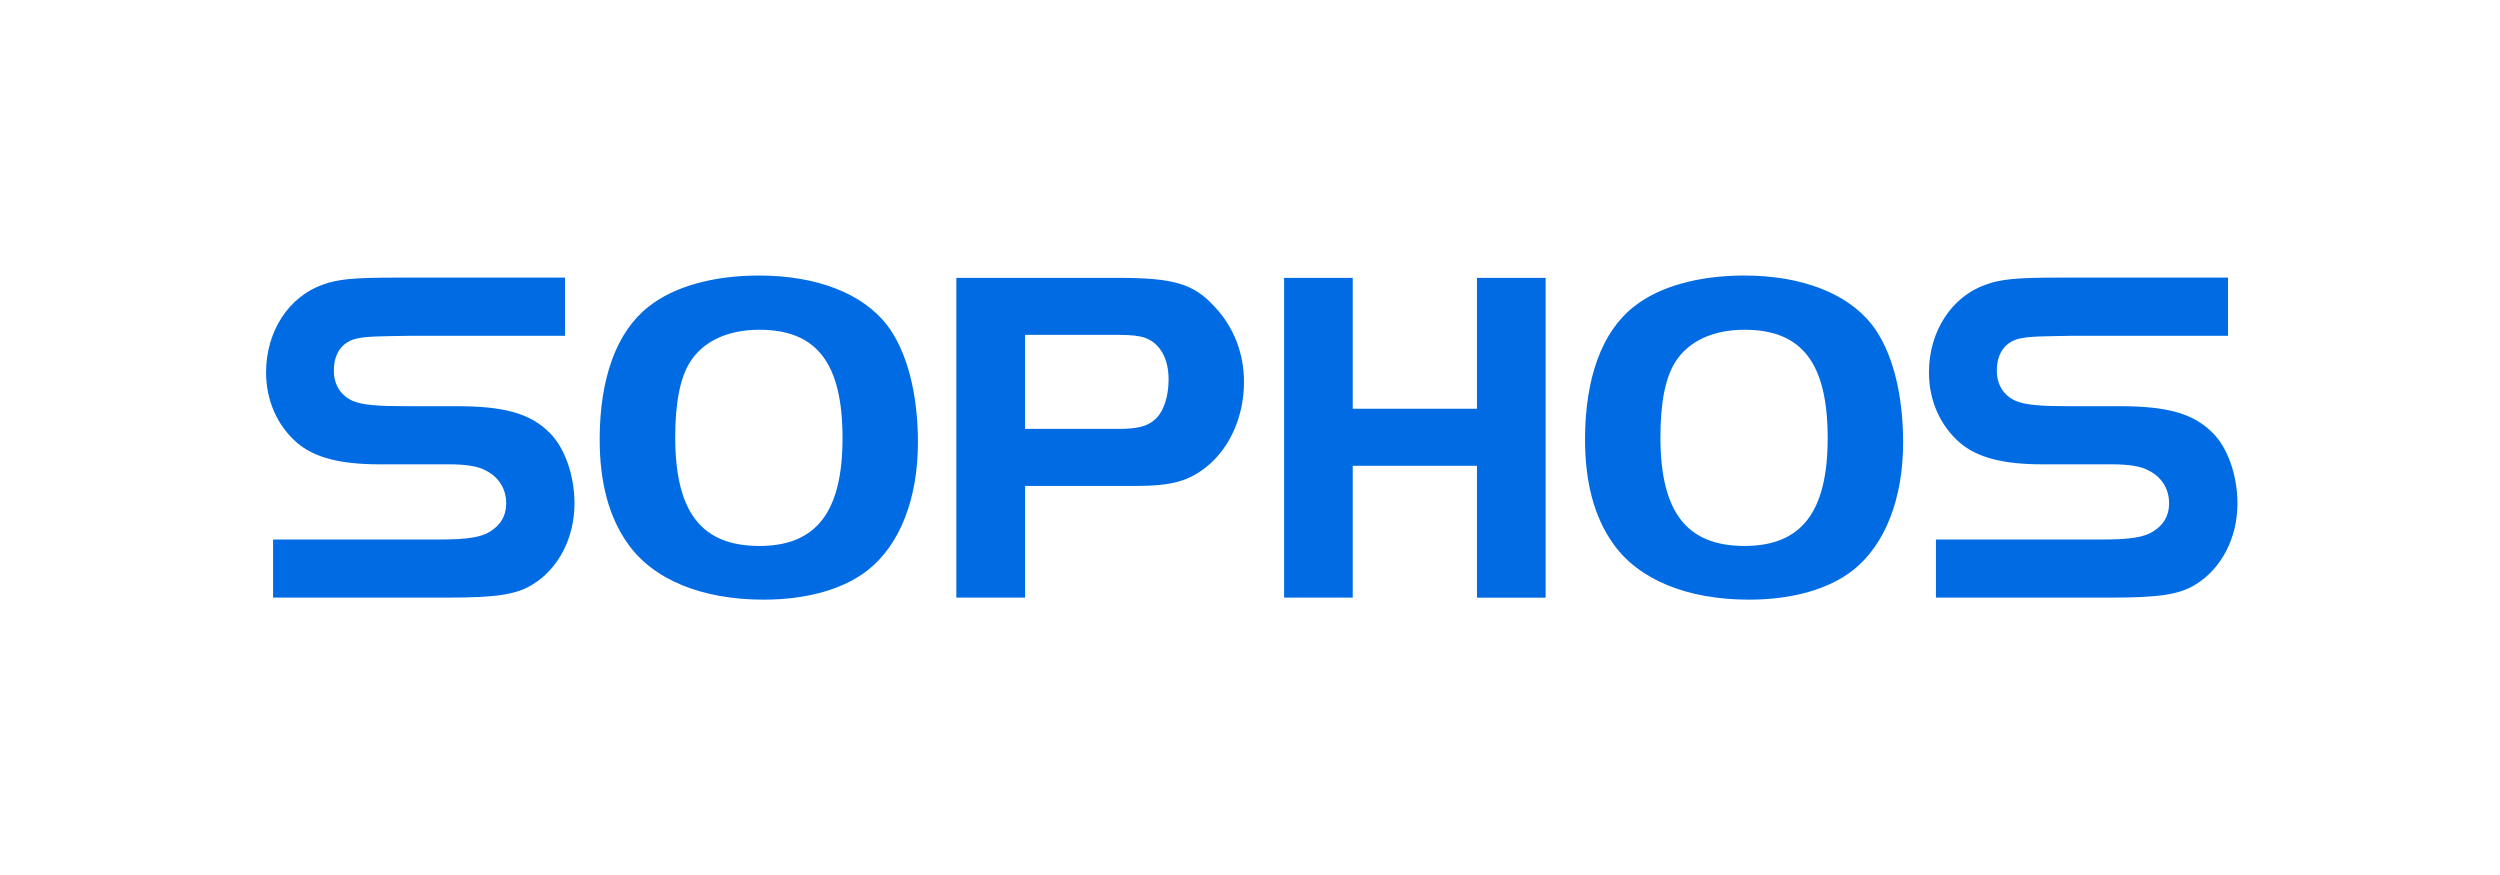 <svg xmlns="http://www.w3.org/2000/svg" xmlns:xlink="http://www.w3.org/1999/xlink" id="Layer_1" x="0px" y="0px" viewBox="0 0 1000 350" style="enable-background:new 0 0 1000 350;" xml:space="preserve"><style type="text/css">	.st0{fill:#006BE2;}</style><path class="st0" d="M354.78,129.98c7.95,10.35,12.39,27.22,12.39,46.99c0,22.41-7.16,40.85-19.94,51 c-9.65,7.66-24.36,11.89-41.78,11.89c-24.76,0-44.29-8.06-54.35-22.44c-7.54-10.55-11.23-24.55-11.23-41.63 c0-24.53,6.78-43.14,19.56-53.11c10.06-8.06,25.93-12.47,44.11-12.47C326.57,110.21,344.93,117.31,354.78,129.98z M276.08,144.74 c-4.06,6.32-5.99,16.47-5.99,30.12c0,29.89,10.44,43.52,33.65,43.52c22.81,0,33.27-13.62,33.27-43.14 c0-29.92-10.26-43.34-33.27-43.34C291.16,131.89,281.31,136.48,276.08,144.74z M410.02,239.03h-27.48V111.14h64.4 c22.6,0,30.55,2.29,39.06,11.71c7.54,8.06,11.6,18.59,11.6,29.92c0,13.42-5.41,25.89-14.3,33.37c-7.55,6.32-14.5,8.24-29.18,8.24 h-44.09v44.65H410.02z M447.33,171.56c7.34,0,11.58-0.96,14.5-3.65c3.48-2.87,5.61-9.02,5.61-16.12c0-8.44-3.48-14.56-9.47-16.67 c-2.13-0.78-5.61-1.16-10.06-1.16h-37.89v37.6H447.33z M618.25,111.14h-27.46v52.36h-49.7v-52.36h-27.45v127.89h27.45v-52.71h49.7 v52.74h27.46V111.14z M748.86,129.98c7.95,10.35,12.39,27.22,12.39,46.99c0,22.41-7.16,40.85-19.91,51 c-9.65,7.66-24.36,11.89-41.78,11.89c-24.74,0-44.27-8.06-54.32-22.44c-7.54-10.55-11.23-24.55-11.23-41.63 c0-24.53,6.78-43.14,19.53-53.11c10.06-8.06,25.91-12.47,44.12-12.47C720.62,110.21,738.99,117.31,748.86,129.98z M670.16,144.74 c-4.06,6.32-5.99,16.47-5.99,30.12c0,29.89,10.44,43.52,33.63,43.52c22.83,0,33.27-13.62,33.27-43.14 c0-29.92-10.23-43.34-33.27-43.34C685.25,131.89,675.36,136.48,670.16,144.74z M109.22,239.05h69.54c19.5,0,27.78-1.18,34.29-5.26 c10.24-6.25,16.74-18.51,16.74-32.39c0-11.33-3.94-22.31-9.85-28.18c-7.7-7.83-18.13-10.75-37.46-10.75h-21.08 c-9.47,0-16.43-0.4-20.37-2.14c-4.72-2.17-7.49-6.3-7.49-12.16c0-6.85,3.35-11.33,8.86-12.69c4.14-0.96,8.94-0.96,21.36-1.16H226 v-23.27h-68.52c-15.37,0-22.27,0.58-28.19,2.75c-13.59,4.68-22.86,18.54-22.86,35.16c0,11.33,4.55,21.36,12.42,28.18 c6.91,5.87,17.14,8.59,32.91,8.59h28.06c6.32,0,11.43,0.78,14.2,2.34c5.31,2.54,8.46,7.25,8.46,13.32c0,5.09-2.36,8.74-6.5,11.26 c-3.33,2.17-9.07,3.15-19.5,3.15h-67.25V239.05z M774.41,239.05h69.54c19.51,0,27.79-1.18,34.29-5.26 c10.23-6.25,16.74-18.51,16.74-32.39c0-11.33-3.94-22.31-9.85-28.18c-7.7-7.83-18.13-10.75-37.46-10.75h-21.08 c-9.47,0-16.43-0.4-20.37-2.14c-4.72-2.17-7.49-6.3-7.49-12.16c0-6.85,3.35-11.33,8.86-12.69c4.14-0.96,8.94-0.96,21.36-1.16h62.25 v-23.27h-68.55c-15.37,0-22.27,0.58-28.19,2.75c-13.61,4.68-22.88,18.54-22.88,35.16c0,11.33,4.54,21.36,12.42,28.18 c6.91,5.87,17.14,8.59,32.92,8.59h28.06c6.32,0,11.43,0.78,14.2,2.34c5.31,2.54,8.46,7.25,8.46,13.32c0,5.09-2.36,8.74-6.5,11.26 c-3.33,2.17-9.07,3.15-19.51,3.15h-67.25v23.27H774.41z"></path></svg>